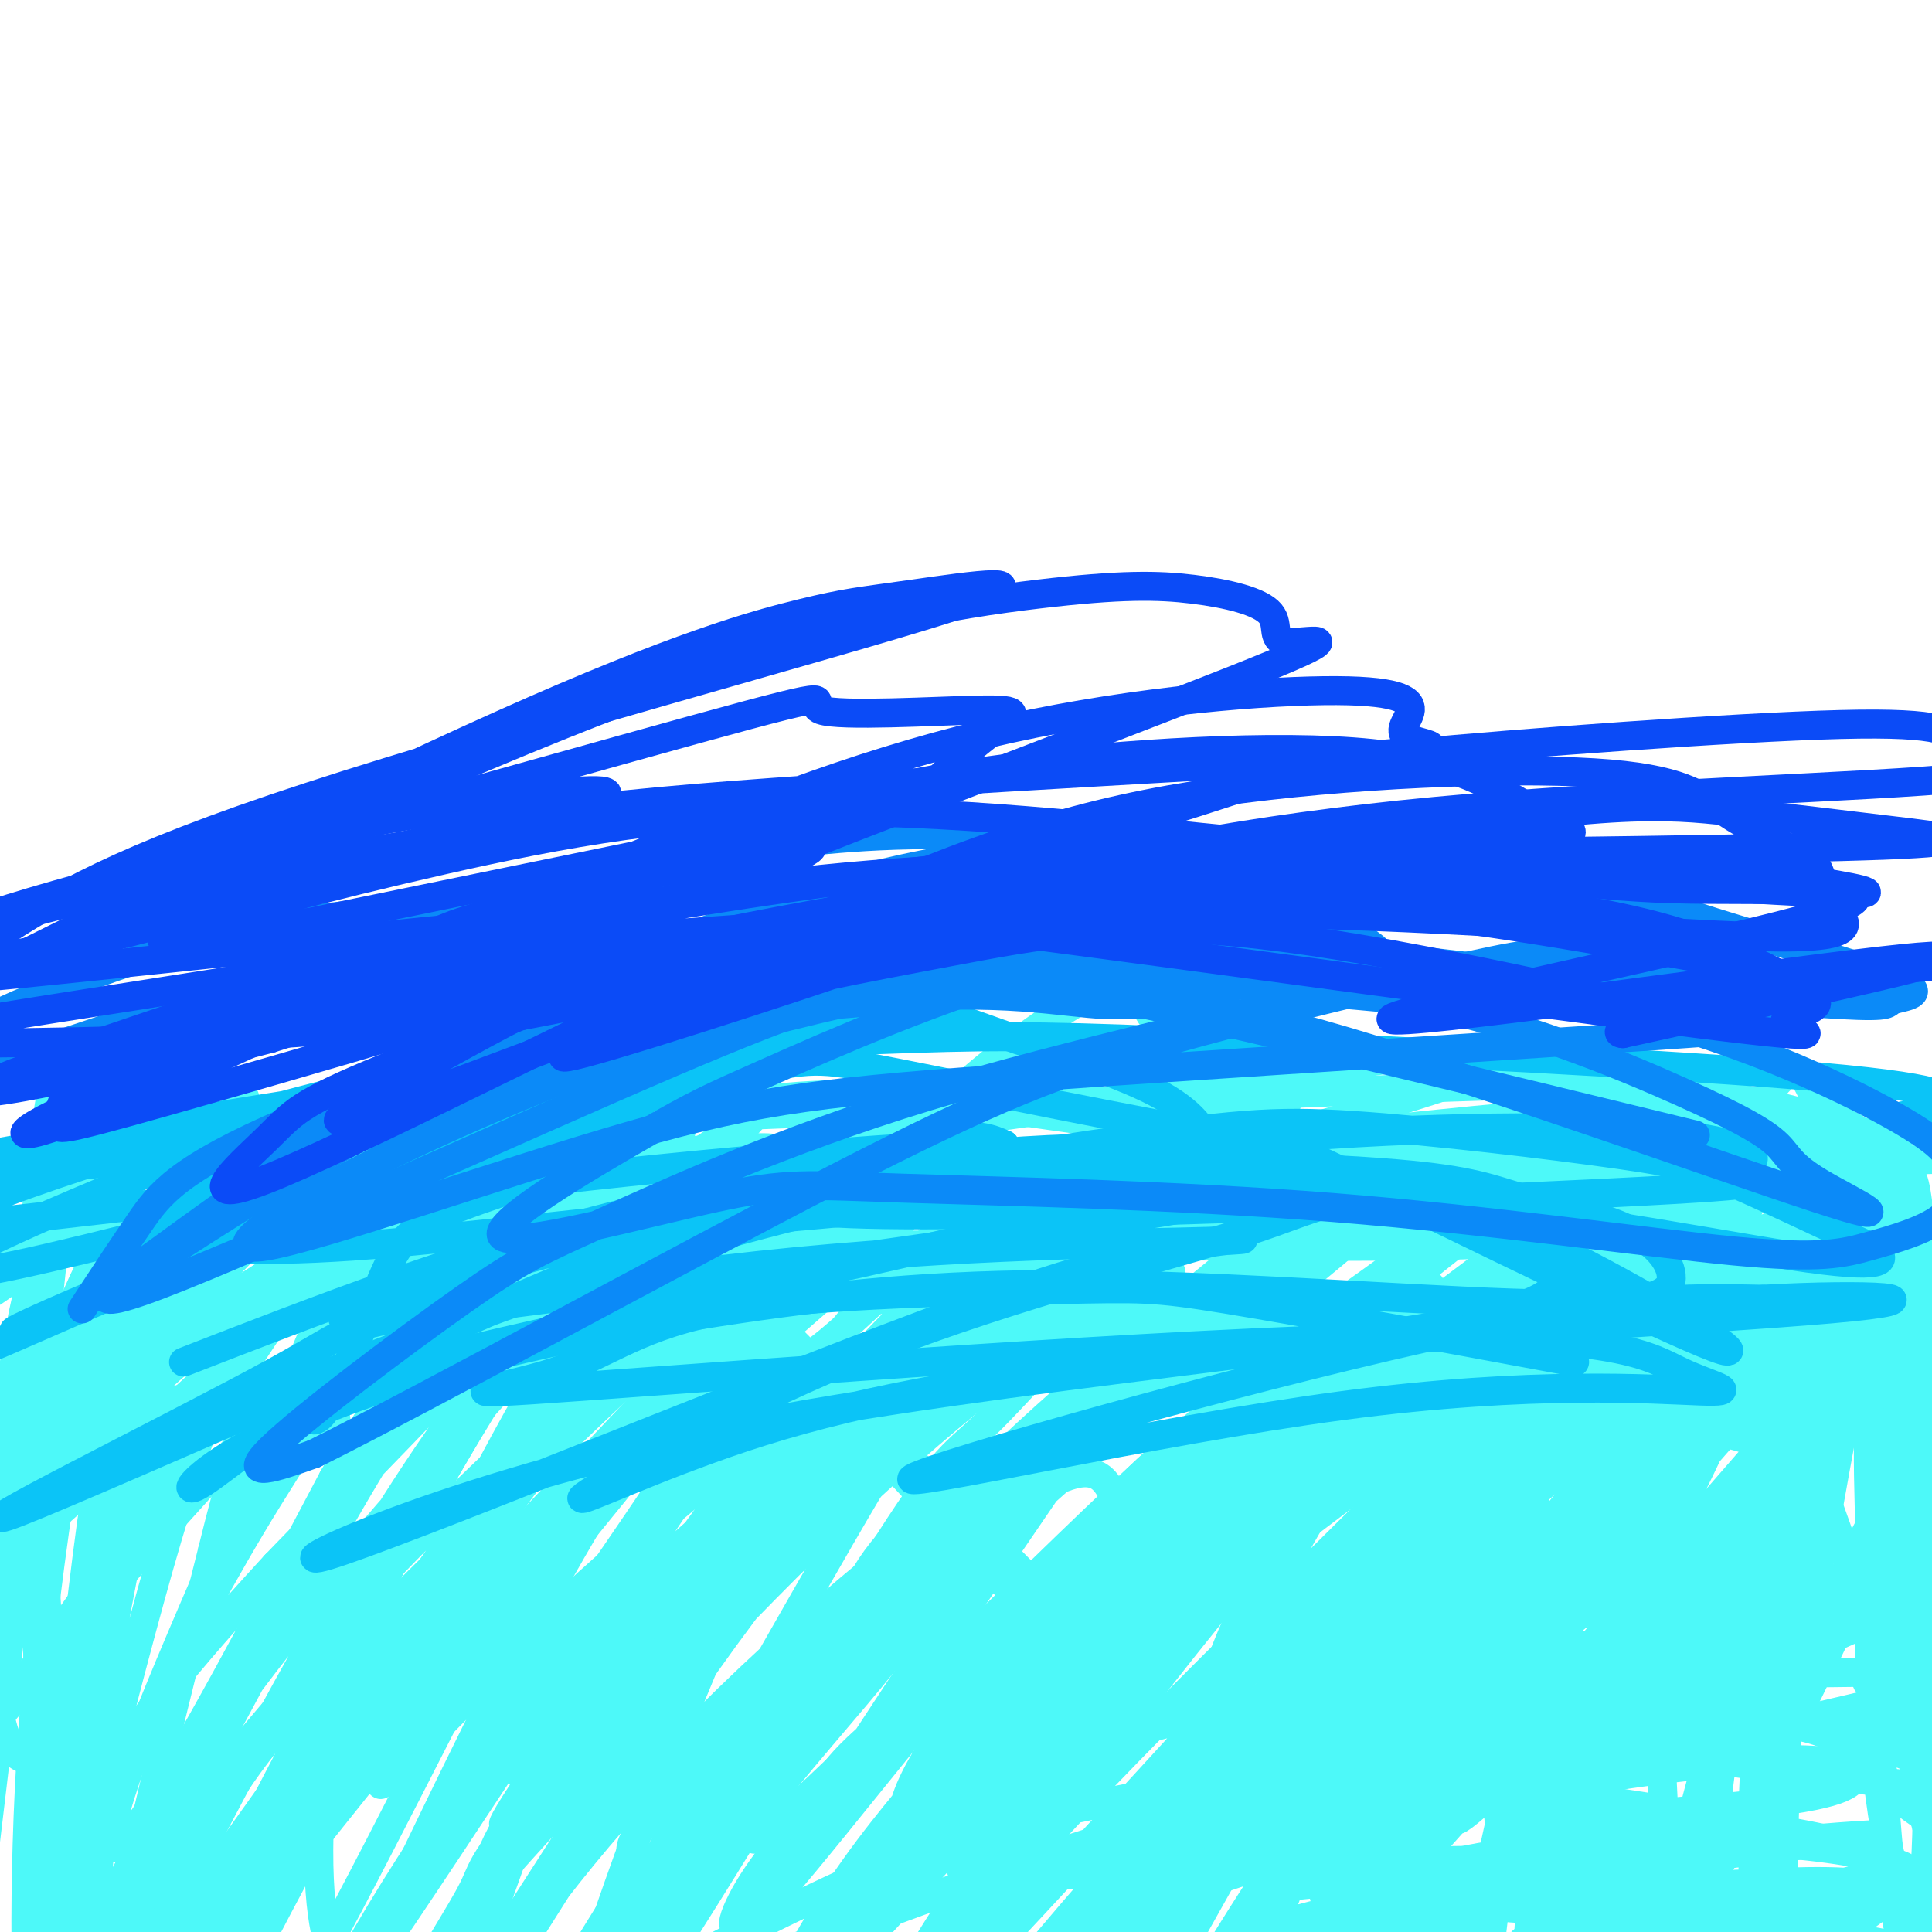 <svg viewBox='0 0 400 400' version='1.1' xmlns='http://www.w3.org/2000/svg' xmlns:xlink='http://www.w3.org/1999/xlink'><g fill='none' stroke='#4DF9F9' stroke-width='6' stroke-linecap='round' stroke-linejoin='round'><path d='M27,236c0.000,0.000 226.000,-9.000 226,-9'/><path d='M253,227c53.111,-2.200 72.889,-3.200 89,-2c16.111,1.200 28.556,4.600 41,8'/><path d='M383,233c5.112,2.225 -2.608,3.787 -6,5c-3.392,1.213 -2.456,2.078 -23,2c-20.544,-0.078 -62.570,-1.098 -95,-4c-32.430,-2.902 -55.266,-7.686 -73,-9c-17.734,-1.314 -30.367,0.843 -43,3'/><path d='M143,230c-27.667,1.622 -75.333,4.178 -100,7c-24.667,2.822 -26.333,5.911 -28,9'/><path d='M15,246c-6.300,2.598 -8.049,4.593 -3,0c5.049,-4.593 16.898,-15.775 15,-14c-1.898,1.775 -17.542,16.507 -19,19c-1.458,2.493 11.271,-7.254 24,-17'/><path d='M32,234c-5.259,6.568 -30.406,31.489 -33,31c-2.594,-0.489 17.367,-26.389 24,-36c6.633,-9.611 -0.060,-2.934 -6,8c-5.940,10.934 -11.126,26.124 -14,45c-2.874,18.876 -3.437,41.438 -4,64'/><path d='M-1,346c0.629,14.489 4.202,18.711 7,18c2.798,-0.711 4.822,-6.356 4,-25c-0.822,-18.644 -4.491,-50.289 -3,-80c1.491,-29.711 8.140,-57.489 7,-34c-1.140,23.489 -10.070,98.244 -19,173'/><path d='M-5,398c-1.507,11.717 4.224,-45.491 9,-79c4.776,-33.509 8.596,-43.319 12,-51c3.404,-7.681 6.391,-13.233 9,-16c2.609,-2.767 4.838,-2.750 3,17c-1.838,19.750 -7.744,59.234 -10,85c-2.256,25.766 -0.862,37.814 0,45c0.862,7.186 1.194,9.512 2,-5c0.806,-14.512 2.088,-45.860 5,-70c2.912,-24.140 7.456,-41.070 12,-58'/><path d='M37,266c-4.520,23.813 -21.819,112.345 -24,129c-2.181,16.655 10.755,-38.567 20,-71c9.245,-32.433 14.799,-42.075 19,-50c4.201,-7.925 7.049,-14.131 10,-19c2.951,-4.869 6.004,-8.399 8,-10c1.996,-1.601 2.935,-1.271 4,0c1.065,1.271 2.254,3.485 -7,26c-9.254,22.515 -28.953,65.331 -38,89c-9.047,23.669 -7.442,28.191 1,16c8.442,-12.191 23.721,-41.096 39,-70'/><path d='M69,306c10.996,-18.853 18.987,-30.987 28,-42c9.013,-11.013 19.050,-20.906 23,-23c3.950,-2.094 1.815,3.611 3,4c1.185,0.389 5.691,-4.538 -4,13c-9.691,17.538 -33.579,57.543 -44,76c-10.421,18.457 -7.375,15.368 -11,23c-3.625,7.632 -13.920,25.987 3,5c16.920,-20.987 61.056,-81.316 81,-107c19.944,-25.684 15.695,-16.722 16,-14c0.305,2.722 5.164,-0.796 7,0c1.836,0.796 0.650,5.906 1,8c0.350,2.094 2.235,1.172 -7,16c-9.235,14.828 -29.589,45.408 -46,69c-16.411,23.592 -28.880,40.198 -11,25c17.880,-15.198 66.109,-62.199 90,-84c23.891,-21.801 23.446,-18.400 23,-15'/><path d='M221,260c6.851,-3.617 12.479,-5.159 15,-4c2.521,1.159 1.936,5.019 4,6c2.064,0.981 6.776,-0.917 -7,17c-13.776,17.917 -46.040,55.648 -60,73c-13.960,17.352 -9.615,14.323 -12,19c-2.385,4.677 -11.499,17.060 3,4c14.499,-13.060 52.611,-51.562 77,-74c24.389,-22.438 35.053,-28.811 40,-29c4.947,-0.189 4.176,5.806 8,4c3.824,-1.806 12.243,-11.414 -2,12c-14.243,23.414 -51.146,79.849 -44,83c7.146,3.151 58.343,-46.982 82,-69c23.657,-22.018 19.774,-15.922 20,-13c0.226,2.922 4.561,2.671 8,2c3.439,-0.671 5.983,-1.763 0,11c-5.983,12.763 -20.491,39.382 -35,66'/><path d='M318,368c-10.907,20.560 -20.676,38.959 -13,32c7.676,-6.959 32.797,-39.276 47,-60c14.203,-20.724 17.487,-29.854 11,-8c-6.487,21.854 -22.747,74.691 -14,65c8.747,-9.691 42.499,-81.912 51,-102c8.501,-20.088 -8.250,11.956 -25,44'/><path d='M375,339c-0.079,-13.781 12.223,-70.234 13,-79c0.777,-8.766 -9.971,30.154 -15,65c-5.029,34.846 -4.338,65.619 -4,65c0.338,-0.619 0.322,-32.628 3,-64c2.678,-31.372 8.051,-62.106 10,-72c1.949,-9.894 0.475,1.053 -1,12'/><path d='M381,266c-3.039,15.111 -10.137,46.889 -14,70c-3.863,23.111 -4.492,37.554 -4,53c0.492,15.446 2.103,31.894 2,22c-0.103,-9.894 -1.920,-46.131 -2,-74c-0.080,-27.869 1.578,-47.369 5,-65c3.422,-17.631 8.608,-33.393 11,-39c2.392,-5.607 1.991,-1.061 3,0c1.009,1.061 3.427,-1.365 -1,17c-4.427,18.365 -15.700,57.520 -22,97c-6.300,39.480 -7.627,79.283 -10,74c-2.373,-5.283 -5.793,-55.653 -6,-90c-0.207,-34.347 2.798,-52.671 6,-65c3.202,-12.329 6.601,-18.665 10,-25'/><path d='M359,241c-4.105,14.098 -19.368,61.842 -29,103c-9.632,41.158 -13.634,75.730 -14,70c-0.366,-5.730 2.906,-51.760 6,-81c3.094,-29.240 6.012,-41.688 11,-59c4.988,-17.312 12.045,-39.489 6,-14c-6.045,25.489 -25.192,98.642 -33,139c-7.808,40.358 -4.277,47.919 0,22c4.277,-25.919 9.301,-85.319 12,-113c2.699,-27.681 3.073,-23.645 7,-30c3.927,-6.355 11.408,-23.101 12,-23c0.592,0.101 -5.704,17.051 -12,34'/><path d='M325,289c-12.157,32.385 -36.549,96.347 -46,116c-9.451,19.653 -3.963,-5.002 1,-29c4.963,-23.998 9.399,-47.339 13,-62c3.601,-14.661 6.366,-20.641 12,-30c5.634,-9.359 14.137,-22.097 22,-33c7.863,-10.903 15.088,-19.971 2,8c-13.088,27.971 -46.488,92.979 -62,127c-15.512,34.021 -13.137,37.053 -6,20c7.137,-17.053 19.037,-54.191 32,-81c12.963,-26.809 26.990,-43.289 34,-50c7.010,-6.711 7.003,-3.653 11,-6c3.997,-2.347 11.999,-10.099 0,9c-11.999,19.099 -44.000,65.050 -76,111'/><path d='M262,389c-15.945,24.469 -17.807,30.141 -6,11c11.807,-19.141 37.283,-63.095 52,-86c14.717,-22.905 18.674,-24.762 24,-29c5.326,-4.238 12.020,-10.859 21,-19c8.980,-8.141 20.245,-17.802 7,0c-13.245,17.802 -50.999,63.068 -74,95c-23.001,31.932 -31.247,50.529 -28,42c3.247,-8.529 17.987,-44.183 34,-72c16.013,-27.817 33.299,-47.796 42,-57c8.701,-9.204 8.816,-7.632 16,-14c7.184,-6.368 21.436,-20.676 3,3c-18.436,23.676 -69.560,85.336 -93,114c-23.440,28.664 -19.195,24.333 -21,30c-1.805,5.667 -9.658,21.334 -6,15c3.658,-6.334 18.829,-34.667 34,-63'/><path d='M267,359c15.059,-24.238 35.708,-53.332 46,-67c10.292,-13.668 10.229,-11.908 20,-21c9.771,-9.092 29.378,-29.036 7,1c-22.378,30.036 -86.739,110.052 -102,125c-15.261,14.948 18.580,-35.171 35,-60c16.420,-24.829 15.419,-24.367 27,-36c11.581,-11.633 35.743,-35.359 45,-42c9.257,-6.641 3.610,3.804 -13,23c-16.610,19.196 -44.184,47.144 -60,65c-15.816,17.856 -19.876,25.620 -26,36c-6.124,10.380 -14.314,23.375 -18,32c-3.686,8.625 -2.868,12.880 -3,17c-0.132,4.120 -1.213,8.104 7,-6c8.213,-14.104 25.722,-46.297 38,-67c12.278,-20.703 19.326,-29.915 28,-41c8.674,-11.085 18.974,-24.043 30,-35c11.026,-10.957 22.776,-19.911 31,-25c8.224,-5.089 12.921,-6.311 14,-5c1.079,1.311 -1.461,5.156 -4,9'/><path d='M369,262c-22.258,21.133 -75.904,69.467 -102,93c-26.096,23.533 -24.642,22.265 -31,34c-6.358,11.735 -20.530,36.472 -14,22c6.530,-14.472 33.761,-68.152 48,-95c14.239,-26.848 15.487,-26.864 20,-32c4.513,-5.136 12.290,-15.394 17,-19c4.710,-3.606 6.351,-0.561 8,1c1.649,1.561 3.305,1.637 -5,16c-8.305,14.363 -26.569,43.012 -43,72c-16.431,28.988 -31.027,58.315 -37,74c-5.973,15.685 -3.324,17.726 4,1c7.324,-16.726 19.322,-52.221 29,-75c9.678,-22.779 17.037,-32.841 25,-45c7.963,-12.159 16.530,-26.413 25,-38c8.470,-11.587 16.844,-20.505 21,-23c4.156,-2.495 4.093,1.434 7,1c2.907,-0.434 8.783,-5.232 -7,15c-15.783,20.232 -53.224,65.495 -76,97c-22.776,31.505 -30.888,49.253 -39,67'/><path d='M219,428c-4.643,4.739 3.249,-16.914 16,-44c12.751,-27.086 30.362,-59.606 42,-79c11.638,-19.394 17.302,-25.662 26,-34c8.698,-8.338 20.429,-18.746 26,-21c5.571,-2.254 4.982,3.646 11,2c6.018,-1.646 18.643,-10.840 -5,17c-23.643,27.840 -83.555,92.712 -113,127c-29.445,34.288 -28.423,37.990 -10,17c18.423,-20.990 54.248,-66.674 74,-90c19.752,-23.326 23.433,-24.295 29,-28c5.567,-3.705 13.022,-10.146 28,-20c14.978,-9.854 37.480,-23.121 10,1c-27.480,24.121 -104.943,85.630 -140,117c-35.057,31.370 -27.708,32.600 -18,20c9.708,-12.600 21.774,-39.028 32,-57c10.226,-17.972 18.613,-27.486 27,-37'/><path d='M254,319c9.547,-11.823 19.914,-22.879 31,-33c11.086,-10.121 22.890,-19.307 30,-24c7.110,-4.693 9.526,-4.893 16,-7c6.474,-2.107 17.007,-6.123 0,9c-17.007,15.123 -61.553,49.383 -91,74c-29.447,24.617 -43.795,39.589 -56,54c-12.205,14.411 -22.269,28.261 -6,11c16.269,-17.261 58.870,-65.634 80,-88c21.130,-22.366 20.790,-18.725 23,-18c2.210,0.725 6.972,-1.466 14,-5c7.028,-3.534 16.323,-8.412 2,7c-14.323,15.412 -52.263,51.113 -79,80c-26.737,28.887 -42.270,50.959 -52,67c-9.730,16.041 -13.658,26.049 1,3c14.658,-23.049 47.902,-79.157 71,-113c23.098,-33.843 36.049,-45.422 49,-57'/><path d='M287,279c10.899,-11.054 13.645,-10.188 15,-9c1.355,1.188 1.319,2.698 4,2c2.681,-0.698 8.078,-3.605 -6,11c-14.078,14.605 -47.630,46.720 -70,71c-22.370,24.280 -33.558,40.724 -40,52c-6.442,11.276 -8.139,17.384 7,-2c15.139,-19.384 47.115,-64.259 75,-95c27.885,-30.741 51.678,-47.347 63,-54c11.322,-6.653 10.173,-3.353 15,-5c4.827,-1.647 15.631,-8.240 -2,6c-17.631,14.240 -63.698,49.312 -86,66c-22.302,16.688 -20.840,14.991 -31,28c-10.160,13.009 -31.941,40.724 -32,37c-0.059,-3.724 21.603,-38.887 35,-59c13.397,-20.113 18.529,-25.175 25,-33c6.471,-7.825 14.281,-18.415 28,-31c13.719,-12.585 33.348,-27.167 41,-32c7.652,-4.833 3.326,0.084 -1,5'/><path d='M327,237c-17.020,13.989 -59.071,46.463 -80,64c-20.929,17.537 -20.736,20.139 -26,27c-5.264,6.861 -15.984,17.982 -23,27c-7.016,9.018 -10.329,15.933 -11,20c-0.671,4.067 1.298,5.284 9,-4c7.702,-9.284 21.137,-29.070 39,-50c17.863,-20.930 40.154,-43.003 54,-56c13.846,-12.997 19.247,-16.918 25,-20c5.753,-3.082 11.860,-5.323 14,-5c2.140,0.323 0.315,3.212 2,3c1.685,-0.212 6.882,-3.525 -14,14c-20.882,17.525 -67.843,55.886 -92,77c-24.157,21.114 -25.512,24.979 -30,31c-4.488,6.021 -12.110,14.198 -20,26c-7.890,11.802 -16.047,27.229 -1,8c15.047,-19.229 53.297,-73.114 73,-99c19.703,-25.886 20.859,-23.774 28,-28c7.141,-4.226 20.269,-14.792 29,-20c8.731,-5.208 13.066,-5.060 15,-4c1.934,1.060 1.467,3.030 1,5'/><path d='M319,253c-21.791,16.918 -76.769,56.715 -110,84c-33.231,27.285 -44.714,42.060 -51,52c-6.286,9.940 -7.375,15.045 4,2c11.375,-13.045 35.214,-44.241 55,-66c19.786,-21.759 35.520,-34.081 46,-42c10.480,-7.919 15.705,-11.436 21,-14c5.295,-2.564 10.661,-4.175 12,-3c1.339,1.175 -1.348,5.138 1,5c2.348,-0.138 9.733,-4.376 -10,10c-19.733,14.376 -66.583,47.367 -90,65c-23.417,17.633 -23.400,19.909 -27,25c-3.600,5.091 -10.816,12.997 -15,20c-4.184,7.003 -5.336,13.101 4,0c9.336,-13.101 29.159,-45.403 47,-70c17.841,-24.597 33.700,-41.490 44,-52c10.300,-10.510 15.042,-14.637 22,-20c6.958,-5.363 16.131,-11.961 20,-14c3.869,-2.039 2.435,0.480 1,3'/><path d='M293,238c5.121,-2.685 17.424,-10.897 2,3c-15.424,13.897 -58.576,49.903 -81,70c-22.424,20.097 -24.120,24.286 -31,33c-6.880,8.714 -18.944,21.954 -28,34c-9.056,12.046 -15.103,22.899 -17,29c-1.897,6.101 0.357,7.452 -2,14c-2.357,6.548 -9.324,18.295 7,-5c16.324,-23.295 55.940,-81.633 74,-108c18.060,-26.367 14.565,-20.764 26,-29c11.435,-8.236 37.799,-30.310 48,-37c10.201,-6.690 4.239,2.005 -19,21c-23.239,18.995 -63.755,48.292 -91,73c-27.245,24.708 -41.220,44.829 -47,55c-5.780,10.171 -3.364,10.392 -5,16c-1.636,5.608 -7.325,16.602 3,3c10.325,-13.602 36.662,-51.801 63,-90'/><path d='M195,320c19.552,-24.222 36.934,-39.778 49,-50c12.066,-10.222 18.818,-15.111 23,-17c4.182,-1.889 5.796,-0.777 16,-7c10.204,-6.223 28.998,-19.782 3,2c-25.998,21.782 -96.788,78.904 -129,107c-32.212,28.096 -25.844,27.166 -26,31c-0.156,3.834 -6.835,12.432 -12,22c-5.165,9.568 -8.816,20.105 4,-1c12.816,-21.105 42.097,-73.851 57,-99c14.903,-25.149 15.426,-22.702 27,-34c11.574,-11.298 34.198,-36.343 48,-48c13.802,-11.657 18.782,-9.927 3,4c-15.782,13.927 -52.326,40.052 -80,65c-27.674,24.948 -46.480,48.718 -58,63c-11.520,14.282 -15.755,19.076 -19,28c-3.245,8.924 -5.498,21.978 -4,21c1.498,-0.978 6.749,-15.989 12,-31'/><path d='M109,376c7.557,-18.255 20.451,-48.392 30,-68c9.549,-19.608 15.753,-28.688 23,-39c7.247,-10.312 15.537,-21.855 25,-32c9.463,-10.145 20.099,-18.893 29,-25c8.901,-6.107 16.065,-9.574 19,-8c2.935,1.574 1.639,8.190 6,7c4.361,-1.190 14.377,-10.187 -9,17c-23.377,27.187 -80.147,90.556 -106,121c-25.853,30.444 -20.790,27.963 -21,32c-0.210,4.037 -5.694,14.593 -8,22c-2.306,7.407 -1.433,11.664 5,3c6.433,-8.664 18.426,-30.248 33,-52c14.574,-21.752 31.729,-43.671 51,-64c19.271,-20.329 40.657,-39.068 53,-48c12.343,-8.932 15.642,-8.056 16,-6c0.358,2.056 -2.224,5.293 1,4c3.224,-1.293 12.252,-7.117 -10,10c-22.252,17.117 -75.786,57.176 -102,79c-26.214,21.824 -25.107,25.412 -24,29'/><path d='M120,358c11.002,-11.431 50.506,-54.509 77,-80c26.494,-25.491 39.979,-33.394 53,-41c13.021,-7.606 25.579,-14.915 7,0c-18.579,14.915 -68.294,52.055 -103,83c-34.706,30.945 -54.403,55.694 -43,45c11.403,-10.694 53.908,-56.833 82,-82c28.092,-25.167 41.773,-29.364 50,-31c8.227,-1.636 11.002,-0.713 12,2c0.998,2.713 0.221,7.216 -1,11c-1.221,3.784 -2.884,6.849 -13,17c-10.116,10.151 -28.685,27.387 -50,50c-21.315,22.613 -45.376,50.604 -58,68c-12.624,17.396 -13.812,24.198 -15,31'/><path d='M118,431c10.090,-16.686 42.815,-73.901 60,-102c17.185,-28.099 18.830,-27.080 26,-34c7.170,-6.920 19.864,-21.777 31,-32c11.136,-10.223 20.713,-15.811 29,-20c8.287,-4.189 15.283,-6.977 19,-7c3.717,-0.023 4.156,2.721 4,5c-0.156,2.279 -0.905,4.094 -13,13c-12.095,8.906 -35.534,24.902 -61,48c-25.466,23.098 -52.957,53.299 -67,70c-14.043,16.701 -14.639,19.902 -19,30c-4.361,10.098 -12.489,27.094 -1,13c11.489,-14.094 42.594,-59.276 66,-89c23.406,-29.724 39.111,-43.990 48,-52c8.889,-8.010 10.960,-9.766 19,-15c8.040,-5.234 22.049,-13.948 2,4c-20.049,17.948 -74.157,62.556 -100,86c-25.843,23.444 -23.422,25.722 -21,28'/><path d='M140,377c5.392,-6.390 29.370,-36.364 52,-60c22.630,-23.636 43.910,-40.935 57,-50c13.090,-9.065 17.991,-9.895 2,3c-15.991,12.895 -52.872,39.517 -81,64c-28.128,24.483 -47.502,46.827 -60,64c-12.498,17.173 -18.120,29.175 -10,17c8.120,-12.175 29.983,-48.526 50,-76c20.017,-27.474 38.189,-46.069 50,-58c11.811,-11.931 17.260,-17.198 22,-20c4.740,-2.802 8.772,-3.139 12,-3c3.228,0.139 5.653,0.755 -3,8c-8.653,7.245 -28.382,21.121 -51,42c-22.618,20.879 -48.124,48.761 -63,65c-14.876,16.239 -19.120,20.833 -22,28c-2.880,7.167 -4.394,16.905 -3,18c1.394,1.095 5.697,-6.452 10,-14'/><path d='M102,405c13.415,-20.712 41.953,-65.492 57,-88c15.047,-22.508 16.604,-22.745 20,-26c3.396,-3.255 8.632,-9.529 18,-18c9.368,-8.471 22.869,-19.141 7,-1c-15.869,18.141 -61.110,65.092 -83,89c-21.890,23.908 -20.431,24.774 -23,30c-2.569,5.226 -9.167,14.814 -14,25c-4.833,10.186 -7.903,20.970 1,6c8.903,-14.970 29.778,-55.695 43,-79c13.222,-23.305 18.790,-29.189 26,-39c7.210,-9.811 16.062,-23.550 24,-33c7.938,-9.450 14.961,-14.612 24,-22c9.039,-7.388 20.093,-17.001 7,-1c-13.093,16.001 -50.333,57.616 -74,87c-23.667,29.384 -33.762,46.538 -30,42c3.762,-4.538 21.381,-30.769 39,-57'/><path d='M144,320c16.614,-20.798 38.650,-44.292 53,-58c14.350,-13.708 21.015,-17.631 27,-21c5.985,-3.369 11.290,-6.184 19,-10c7.710,-3.816 17.826,-8.634 3,4c-14.826,12.634 -54.594,42.718 -84,67c-29.406,24.282 -48.449,42.761 -67,69c-18.551,26.239 -36.609,60.240 -25,45c11.609,-15.240 52.885,-79.719 73,-109c20.115,-29.281 19.067,-23.364 24,-26c4.933,-2.636 15.845,-13.825 22,-19c6.155,-5.175 7.553,-4.337 13,-6c5.447,-1.663 14.945,-5.827 2,5c-12.945,10.827 -48.331,36.646 -77,62c-28.669,25.354 -50.620,50.244 -48,46c2.620,-4.244 29.810,-37.622 57,-71'/><path d='M136,298c17.373,-20.040 32.306,-34.641 42,-42c9.694,-7.359 14.150,-7.476 3,3c-11.150,10.476 -37.907,31.547 -68,64c-30.093,32.453 -63.523,76.290 -61,69c2.523,-7.290 40.997,-65.706 60,-93c19.003,-27.294 18.533,-23.464 24,-28c5.467,-4.536 16.870,-17.436 25,-24c8.130,-6.564 12.986,-6.791 23,-13c10.014,-6.209 25.187,-18.401 6,3c-19.187,21.401 -72.735,76.396 -98,104c-25.265,27.604 -22.248,27.816 -25,35c-2.752,7.184 -11.273,21.339 -15,30c-3.727,8.661 -2.659,11.827 -1,13c1.659,1.173 3.908,0.354 6,-1c2.092,-1.354 4.026,-3.244 10,-14c5.974,-10.756 15.987,-30.378 26,-50'/><path d='M93,354c8.581,-16.516 17.035,-32.807 29,-49c11.965,-16.193 27.442,-32.287 14,-14c-13.442,18.287 -55.804,70.954 -75,95c-19.196,24.046 -15.225,19.470 -3,-2c12.225,-21.470 32.705,-59.834 43,-79c10.295,-19.166 10.404,-19.133 18,-27c7.596,-7.867 22.680,-23.633 29,-29c6.320,-5.367 3.876,-0.336 2,4c-1.876,4.336 -3.185,7.977 -10,16c-6.815,8.023 -19.136,20.429 -42,52c-22.864,31.571 -56.271,82.308 -52,76c4.271,-6.308 46.220,-69.659 70,-102c23.780,-32.341 29.390,-33.670 35,-35'/><path d='M151,260c5.967,-5.131 3.383,-0.458 6,-1c2.617,-0.542 10.434,-6.298 -4,10c-14.434,16.298 -51.119,54.652 -70,74c-18.881,19.348 -19.958,19.691 -28,34c-8.042,14.309 -23.050,42.583 -18,32c5.050,-10.583 30.157,-60.024 48,-92c17.843,-31.976 28.421,-46.488 39,-61'/><path d='M224,345c-47.250,-50.167 -94.500,-100.333 -94,-101c0.500,-0.667 48.750,48.167 97,97'/><path d='M129,261c0.000,0.000 1.000,-17.000 1,-17'/><path d='M158,259c-34.055,32.265 -68.110,64.529 -87,84c-18.890,19.471 -22.617,26.147 -31,41c-8.383,14.853 -21.424,37.882 -9,22c12.424,-15.882 50.314,-70.675 71,-99c20.686,-28.325 24.169,-30.183 37,-41c12.831,-10.817 35.012,-30.594 25,-21c-10.012,9.594 -52.216,48.557 -73,69c-20.784,20.443 -20.146,22.364 -25,29c-4.854,6.636 -15.198,17.985 -23,28c-7.802,10.015 -13.062,18.696 -17,27c-3.938,8.304 -6.554,16.230 -6,18c0.554,1.770 4.277,-2.615 8,-7'/><path d='M28,409c10.759,-20.017 33.655,-66.561 56,-101c22.345,-34.439 44.137,-56.775 53,-65c8.863,-8.225 4.797,-2.341 10,-6c5.203,-3.659 19.676,-16.862 2,2c-17.676,18.862 -67.501,69.789 -97,109c-29.499,39.211 -38.672,66.705 -30,54c8.672,-12.705 35.188,-65.609 54,-97c18.812,-31.391 29.919,-41.270 37,-48c7.081,-6.730 10.137,-10.312 17,-16c6.863,-5.688 17.532,-13.482 6,0c-11.532,13.482 -45.266,48.241 -79,83'/><path d='M57,324c-19.708,21.468 -29.477,33.637 -36,46c-6.523,12.363 -9.799,24.920 -5,16c4.799,-8.920 17.673,-39.317 36,-70c18.327,-30.683 42.107,-61.653 33,-54c-9.107,7.653 -51.101,53.928 -72,78c-20.899,24.072 -20.704,25.943 0,-3c20.704,-28.943 61.915,-88.698 66,-101c4.085,-12.302 -28.958,22.849 -62,58'/><path d='M17,294c-18.474,18.097 -33.660,34.338 -21,24c12.660,-10.338 53.166,-47.257 74,-65c20.834,-17.743 21.996,-16.312 26,-16c4.004,0.312 10.850,-0.496 16,-1c5.150,-0.504 8.604,-0.705 -2,5c-10.604,5.705 -35.264,17.315 -58,25c-22.736,7.685 -43.547,11.445 -54,12c-10.453,0.555 -10.550,-2.094 -10,-4c0.550,-1.906 1.745,-3.067 6,-6c4.255,-2.933 11.569,-7.636 31,-13c19.431,-5.364 50.980,-11.390 68,-14c17.020,-2.610 19.510,-1.805 22,-1'/><path d='M115,240c19.967,-1.298 58.885,-4.043 40,-1c-18.885,3.043 -95.574,11.873 -128,16c-32.426,4.127 -20.590,3.550 -22,7c-1.410,3.450 -16.068,10.925 -19,14c-2.932,3.075 5.861,1.749 3,3c-2.861,1.251 -17.375,5.077 11,-1c28.375,-6.077 99.639,-22.059 141,-30c41.361,-7.941 52.817,-7.840 44,-5c-8.817,2.840 -37.909,8.420 -67,14'/><path d='M118,257c-26.557,5.563 -59.451,12.469 -76,18c-16.549,5.531 -16.754,9.686 -19,13c-2.246,3.314 -6.532,5.786 18,1c24.532,-4.786 77.883,-16.829 110,-23c32.117,-6.171 43.001,-6.470 57,-8c13.999,-1.530 31.112,-4.291 49,-5c17.888,-0.709 36.550,0.633 48,2c11.450,1.367 15.688,2.758 -17,3c-32.688,0.242 -102.301,-0.666 -141,0c-38.699,0.666 -46.486,2.904 -57,6c-10.514,3.096 -23.757,7.048 -37,11'/><path d='M53,275c23.489,-5.220 100.713,-23.771 143,-32c42.287,-8.229 49.638,-6.135 78,-6c28.362,0.135 77.735,-1.687 63,2c-14.735,3.687 -93.578,12.885 -133,18c-39.422,5.115 -39.421,6.146 -56,12c-16.579,5.854 -49.737,16.530 -58,19c-8.263,2.470 8.368,-3.265 25,-9'/><path d='M115,279c8.797,-3.275 18.288,-6.963 41,-11c22.712,-4.037 58.645,-8.422 80,-11c21.355,-2.578 28.132,-3.348 63,-2c34.868,1.348 97.828,4.813 102,7c4.172,2.187 -50.445,3.096 -84,6c-33.555,2.904 -46.049,7.803 -63,14c-16.951,6.197 -38.361,13.692 -53,23c-14.639,9.308 -22.508,20.431 -24,26c-1.492,5.569 3.394,5.586 4,7c0.606,1.414 -3.068,4.227 13,2c16.068,-2.227 51.876,-9.493 78,-13c26.124,-3.507 42.562,-3.253 59,-3'/><path d='M331,324c18.475,0.615 35.164,3.652 44,6c8.836,2.348 9.819,4.008 12,6c2.181,1.992 5.559,4.317 4,7c-1.559,2.683 -8.056,5.725 -2,6c6.056,0.275 24.664,-2.218 -11,6c-35.664,8.218 -125.601,27.146 -134,29c-8.399,1.854 64.741,-13.367 103,-18c38.259,-4.633 41.639,1.323 45,5c3.361,3.677 6.705,5.074 9,7c2.295,1.926 3.543,4.382 0,8c-3.543,3.618 -11.877,8.397 -15,11c-3.123,2.603 -1.035,3.029 -17,2c-15.965,-1.029 -49.982,-3.515 -84,-6'/><path d='M285,393c-15.303,-0.802 -11.562,0.194 -6,-1c5.562,-1.194 12.943,-4.578 25,-7c12.057,-2.422 28.789,-3.881 44,-4c15.211,-0.119 28.902,1.102 38,3c9.098,1.898 13.603,4.473 9,7c-4.603,2.527 -18.315,5.008 -28,4c-9.685,-1.008 -15.342,-5.504 -21,-10'/><path d='M315,286c-15.926,-3.722 -31.851,-7.443 -57,-11c-25.149,-3.557 -59.521,-6.949 -71,-7c-11.479,-0.051 -0.064,3.241 27,7c27.064,3.759 69.777,7.987 101,13c31.223,5.013 50.957,10.810 59,14c8.043,3.190 4.394,3.772 3,5c-1.394,1.228 -0.533,3.102 -6,6c-5.467,2.898 -17.260,6.821 -36,12c-18.740,5.179 -44.425,11.616 -57,13c-12.575,1.384 -12.038,-2.284 -11,-5c1.038,-2.716 2.577,-4.481 6,-6c3.423,-1.519 8.729,-2.794 16,-4c7.271,-1.206 16.506,-2.345 26,-2c9.494,0.345 19.247,2.172 29,4'/><path d='M344,325c15.996,2.441 41.487,6.544 52,10c10.513,3.456 6.047,6.267 12,8c5.953,1.733 22.325,2.390 -8,3c-30.325,0.610 -107.346,1.173 -130,0c-22.654,-1.173 9.060,-4.082 37,-5c27.940,-0.918 52.108,0.156 61,2c8.892,1.844 2.509,4.458 -17,8c-19.509,3.542 -52.146,8.012 -56,9c-3.854,0.988 21.073,-1.506 46,-4'/><path d='M341,356c14.262,-0.558 26.916,0.046 34,2c7.084,1.954 8.596,5.258 9,8c0.404,2.742 -0.300,4.921 -16,7c-15.700,2.079 -46.395,4.058 -55,4c-8.605,-0.058 4.880,-2.154 19,-2c14.120,0.154 28.876,2.556 37,4c8.124,1.444 9.617,1.929 14,3c4.383,1.071 11.658,2.729 4,6c-7.658,3.271 -30.249,8.155 -45,10c-14.751,1.845 -21.664,0.651 -22,-1c-0.336,-1.651 5.904,-3.757 14,-5c8.096,-1.243 18.048,-1.621 28,-2'/><path d='M362,390c10.829,-0.553 23.903,-0.937 26,1c2.097,1.937 -6.781,6.195 -24,9c-17.219,2.805 -42.777,4.158 -48,3c-5.223,-1.158 9.890,-4.827 16,-7c6.110,-2.173 3.216,-2.850 15,-1c11.784,1.850 38.246,6.228 51,9c12.754,2.772 11.800,3.939 10,5c-1.800,1.061 -4.446,2.016 -8,2c-3.554,-0.016 -8.015,-1.005 -18,-4c-9.985,-2.995 -25.492,-7.998 -41,-13'/><path d='M341,394c-13.188,-3.574 -25.658,-6.010 -39,-4c-13.342,2.010 -27.556,8.467 -35,10c-7.444,1.533 -8.120,-1.856 23,-7c31.120,-5.144 94.034,-12.041 98,-13c3.966,-0.959 -51.017,4.021 -106,9'/><path d='M282,389c-20.454,1.975 -18.588,2.412 -16,0c2.588,-2.412 5.899,-7.672 22,-17c16.101,-9.328 44.990,-22.724 60,-32c15.010,-9.276 16.139,-14.431 19,-17c2.861,-2.569 7.455,-2.550 5,-17c-2.455,-14.450 -11.957,-43.368 -7,-31c4.957,12.368 24.373,66.022 32,91c7.627,24.978 3.465,21.279 1,21c-2.465,-0.279 -3.232,2.860 -4,6'/><path d='M394,393c-2.450,-5.529 -6.574,-22.352 -7,-56c-0.426,-33.648 2.844,-84.122 4,-86c1.156,-1.878 0.196,44.841 2,79c1.804,34.159 6.373,55.760 8,50c1.627,-5.760 0.314,-38.880 -1,-72'/><path d='M400,308c-0.681,-27.194 -1.884,-59.178 -4,-64c-2.116,-4.822 -5.144,17.520 -7,31c-1.856,13.480 -2.539,18.098 -2,37c0.539,18.902 2.299,52.087 4,71c1.701,18.913 3.343,23.553 5,20c1.657,-3.553 3.331,-15.301 3,-38c-0.331,-22.699 -2.665,-56.350 -5,-90'/><path d='M394,275c-1.454,-21.381 -2.588,-29.834 -2,-32c0.588,-2.166 2.900,1.956 1,3c-1.900,1.044 -8.012,-0.988 -12,-7c-3.988,-6.012 -5.854,-16.003 -9,-17c-3.146,-0.997 -7.573,7.002 -12,15'/><path d='M360,237c-4.257,4.546 -8.901,8.412 -23,12c-14.099,3.588 -37.655,6.897 -45,6c-7.345,-0.897 1.519,-5.999 28,-10c26.481,-4.001 70.579,-6.901 73,-9c2.421,-2.099 -36.836,-3.398 -66,-2c-29.164,1.398 -48.237,5.492 -59,8c-10.763,2.508 -13.218,3.431 5,3c18.218,-0.431 57.109,-2.215 96,-4'/><path d='M369,241c31.656,-1.093 62.796,-1.826 33,-1c-29.796,0.826 -120.527,3.210 -147,2c-26.473,-1.210 11.313,-6.015 40,-9c28.688,-2.985 48.277,-4.151 59,-4c10.723,0.151 12.579,1.617 12,5c-0.579,3.383 -3.594,8.681 -35,14c-31.406,5.319 -91.203,10.660 -151,16'/><path d='M180,264c10.141,-7.747 110.993,-35.115 133,-44c22.007,-8.885 -34.830,0.714 -70,6c-35.170,5.286 -48.674,6.260 -68,11c-19.326,4.740 -44.474,13.245 -56,18c-11.526,4.755 -9.430,5.759 -14,9c-4.570,3.241 -15.807,8.719 4,4c19.807,-4.719 70.659,-19.634 102,-27c31.341,-7.366 43.170,-7.183 55,-7'/><path d='M266,234c-27.574,3.462 -124.008,15.618 -164,21c-39.992,5.382 -23.541,3.990 17,-1c40.541,-4.990 105.171,-13.578 106,-15c0.829,-1.422 -62.145,4.321 -91,7c-28.855,2.679 -23.591,2.295 -37,7c-13.409,4.705 -45.491,14.498 -61,20c-15.509,5.502 -14.445,6.712 -17,10c-2.555,3.288 -8.730,8.654 1,3c9.730,-5.654 35.365,-22.327 61,-39'/><path d='M81,247c15.213,-9.627 22.747,-14.195 28,-16c5.253,-1.805 8.226,-0.847 3,2c-5.226,2.847 -18.651,7.581 -48,33c-29.349,25.419 -74.620,71.521 -74,61c0.620,-10.521 47.133,-77.664 58,-95c10.867,-17.336 -13.912,15.137 -32,41c-18.088,25.863 -29.485,45.117 -34,55c-4.515,9.883 -2.147,10.395 4,1c6.147,-9.395 16.074,-28.698 26,-48'/><path d='M12,281c8.307,-16.392 16.075,-33.370 15,-31c-1.075,2.370 -10.994,24.090 -18,44c-7.006,19.910 -11.101,38.011 -14,52c-2.899,13.989 -4.603,23.867 1,4c5.603,-19.867 18.512,-69.480 21,-75c2.488,-5.520 -5.446,33.052 -9,69c-3.554,35.948 -2.730,69.271 -2,74c0.730,4.729 1.365,-19.135 2,-43'/><path d='M8,375c0.076,-21.721 -0.734,-54.523 0,-78c0.734,-23.477 3.012,-37.627 2,-2c-1.012,35.627 -5.315,121.033 -3,116c2.315,-5.033 11.250,-100.504 14,-107c2.750,-6.496 -0.683,75.982 -2,110c-1.317,34.018 -0.519,19.577 4,-4c4.519,-23.577 12.760,-56.288 21,-89'/><path d='M44,321c4.383,-17.744 4.840,-17.606 7,-21c2.160,-3.394 6.024,-10.322 9,-14c2.976,-3.678 5.064,-4.107 7,-1c1.936,3.107 3.721,9.748 3,29c-0.721,19.252 -3.948,51.114 -4,69c-0.052,17.886 3.073,21.797 4,26c0.927,4.203 -0.342,8.697 6,-4c6.342,-12.697 20.296,-42.587 32,-65c11.704,-22.413 21.159,-37.349 28,-46c6.841,-8.651 11.070,-11.017 15,-13c3.930,-1.983 7.562,-3.582 10,-2c2.438,1.582 3.681,6.344 4,11c0.319,4.656 -0.286,9.207 -5,21c-4.714,11.793 -13.538,30.829 -24,58c-10.462,27.171 -22.560,62.477 -17,61c5.560,-1.477 28.780,-39.739 52,-78'/><path d='M171,352c14.950,-19.640 26.325,-29.740 34,-36c7.675,-6.260 11.649,-8.680 15,-10c3.351,-1.320 6.078,-1.540 8,0c1.922,1.540 3.039,4.838 4,6c0.961,1.162 1.767,0.186 -3,10c-4.767,9.814 -15.105,30.416 -19,39c-3.895,8.584 -1.346,5.149 16,0c17.346,-5.149 49.489,-12.012 65,-15c15.511,-2.988 14.392,-2.100 27,0c12.608,2.100 38.945,5.413 52,8c13.055,2.587 12.830,4.447 21,8c8.170,3.553 24.736,8.800 10,8c-14.736,-0.800 -60.775,-7.647 -79,-11c-18.225,-3.353 -8.638,-3.210 -27,1c-18.362,4.210 -64.675,12.489 -89,18c-24.325,5.511 -26.663,8.256 -29,11'/><path d='M177,389c-12.692,5.695 -29.924,14.432 -42,21c-12.076,6.568 -18.998,10.967 -2,5c16.998,-5.967 57.914,-22.301 88,-32c30.086,-9.699 49.340,-12.763 69,-13c19.660,-0.237 39.724,2.353 50,4c10.276,1.647 10.765,2.350 10,4c-0.765,1.650 -2.782,4.246 2,5c4.782,0.754 16.364,-0.336 -18,7c-34.364,7.336 -114.676,23.096 -123,24c-8.324,0.904 55.338,-13.048 119,-27'/><path d='M330,387c-5.151,-3.978 -77.528,-0.423 -106,1c-28.472,1.423 -13.040,0.713 -1,-3c12.040,-3.713 20.688,-10.428 36,-18c15.312,-7.572 37.287,-16.000 57,-21c19.713,-5.000 37.164,-6.571 55,-10c17.836,-3.429 36.055,-8.714 4,5c-32.055,13.714 -114.386,46.429 -126,49c-11.614,2.571 47.489,-25.000 82,-40c34.511,-15.000 44.432,-17.429 46,-17c1.568,0.429 -5.216,3.714 -12,7'/><path d='M365,340c-31.885,17.273 -105.598,56.956 -101,50c4.598,-6.956 87.508,-60.550 90,-61c2.492,-0.450 -75.435,52.244 -87,57c-11.565,4.756 43.230,-38.426 73,-62c29.770,-23.574 34.515,-27.539 16,-7c-18.515,20.539 -60.290,65.583 -75,81c-14.710,15.417 -2.355,1.209 10,-13'/><path d='M291,385c13.758,-16.209 43.154,-50.231 69,-76c25.846,-25.769 48.143,-43.283 30,-22c-18.143,21.283 -76.726,81.364 -87,89c-10.274,7.636 27.760,-37.172 51,-64c23.240,-26.828 31.686,-35.678 14,-14c-17.686,21.678 -61.505,73.882 -77,90c-15.495,16.118 -2.666,-3.850 9,-24c11.666,-20.150 22.168,-40.484 35,-59c12.832,-18.516 27.993,-35.216 36,-43c8.007,-7.784 8.859,-6.653 5,0c-3.859,6.653 -12.430,18.826 -21,31'/><path d='M355,293c-16.999,21.385 -48.995,59.347 -55,64c-6.005,4.653 13.982,-24.002 32,-46c18.018,-21.998 34.068,-37.338 41,-43c6.932,-5.662 4.744,-1.646 11,-7c6.256,-5.354 20.954,-20.077 -2,7c-22.954,27.077 -83.559,95.954 -96,106c-12.441,10.046 23.283,-38.738 44,-66c20.717,-27.262 26.427,-33.001 36,-43c9.573,-9.999 23.009,-24.257 7,-3c-16.009,21.257 -61.464,78.031 -81,104c-19.536,25.969 -13.153,21.134 -8,15c5.153,-6.134 9.077,-13.567 13,-21'/><path d='M297,360c13.615,-19.598 41.152,-58.093 60,-80c18.848,-21.907 29.008,-27.227 32,-27c2.992,0.227 -1.185,5.999 2,4c3.185,-1.999 13.732,-11.771 -13,13c-26.732,24.771 -90.742,84.084 -117,108c-26.258,23.916 -14.764,12.434 -12,9c2.764,-3.434 -3.204,1.179 -5,-2c-1.796,-3.179 0.578,-14.150 4,-26c3.422,-11.850 7.893,-24.577 15,-36c7.107,-11.423 16.851,-21.541 23,-27c6.149,-5.459 8.703,-6.258 9,-4c0.297,2.258 -1.663,7.574 3,5c4.663,-2.574 15.948,-13.039 -8,14c-23.948,27.039 -83.128,91.583 -105,114c-21.872,22.417 -6.436,2.709 9,-17'/><path d='M194,408c12.725,-19.211 40.037,-58.739 61,-85c20.963,-26.261 35.577,-39.255 44,-46c8.423,-6.745 10.656,-7.240 14,-8c3.344,-0.760 7.801,-1.786 -6,9c-13.801,10.786 -45.858,33.383 -72,56c-26.142,22.617 -46.370,45.254 -41,40c5.370,-5.254 36.336,-38.398 61,-62c24.664,-23.602 43.025,-37.662 50,-41c6.975,-3.338 2.564,4.046 -10,15c-12.564,10.954 -33.282,25.477 -54,40'/></g>
<g fill='none' stroke='#0BC4F7' stroke-width='6' stroke-linecap='round' stroke-linejoin='round'><path d='M326,282c-28.314,-5.239 -56.628,-10.478 -72,-13c-15.372,-2.522 -17.800,-2.327 -35,-2c-17.200,0.327 -49.170,0.786 -68,4c-18.830,3.214 -24.518,9.183 -36,13c-11.482,3.817 -28.758,5.481 6,3c34.758,-2.481 121.551,-9.107 168,-10c46.449,-0.893 52.556,3.946 59,7c6.444,3.054 13.227,4.324 4,4c-9.227,-0.324 -34.463,-2.241 -74,3c-39.537,5.241 -93.375,17.642 -89,15c4.375,-2.642 66.964,-20.326 106,-29c39.036,-8.674 54.518,-8.337 70,-8'/><path d='M365,269c21.465,-1.227 40.128,-0.295 14,2c-26.128,2.295 -97.046,5.951 -144,11c-46.954,5.049 -69.944,11.490 -88,18c-18.056,6.510 -31.178,13.090 -25,9c6.178,-4.090 31.658,-18.851 60,-30c28.342,-11.149 59.547,-18.685 76,-24c16.453,-5.315 18.153,-8.409 34,-5c15.847,3.409 45.840,13.319 21,21c-24.840,7.681 -104.514,13.131 -163,25c-58.486,11.869 -95.785,30.157 -82,26c13.785,-4.157 78.653,-30.759 116,-45c37.347,-14.241 47.174,-16.120 57,-18'/><path d='M241,259c14.824,-3.273 23.383,-2.456 9,-2c-14.383,0.456 -51.707,0.550 -93,5c-41.293,4.450 -86.554,13.257 -86,11c0.554,-2.257 46.925,-15.579 82,-23c35.075,-7.421 58.856,-8.942 71,-9c12.144,-0.058 12.653,1.347 24,2c11.347,0.653 33.532,0.552 4,6c-29.532,5.448 -110.781,16.443 -147,21c-36.219,4.557 -27.409,2.675 -48,14c-20.591,11.325 -70.582,35.857 -53,29c17.582,-6.857 102.738,-45.102 148,-63c45.262,-17.898 50.631,-15.449 56,-13'/><path d='M208,237c-10.310,-0.775 -64.084,3.788 -99,8c-34.916,4.212 -50.973,8.073 -72,16c-21.027,7.927 -47.023,19.919 -27,12c20.023,-7.919 86.066,-35.749 116,-47c29.934,-11.251 23.760,-5.922 6,1c-17.760,6.922 -47.104,15.438 -77,27c-29.896,11.562 -60.343,26.171 -57,25c3.343,-1.171 40.477,-18.123 72,-30c31.523,-11.877 57.435,-18.679 62,-20c4.565,-1.321 -12.218,2.840 -29,7'/><path d='M103,236c-35.178,9.570 -108.623,29.996 -115,28c-6.377,-1.996 54.313,-26.412 89,-39c34.687,-12.588 43.370,-13.348 59,-14c15.630,-0.652 38.205,-1.197 50,-1c11.795,0.197 12.808,1.134 21,4c8.192,2.866 23.562,7.660 32,12c8.438,4.340 9.942,8.225 12,11c2.058,2.775 4.669,4.439 -22,8c-26.669,3.561 -82.620,9.017 -84,8c-1.380,-1.017 51.810,-8.509 105,-16'/><path d='M250,237c33.888,-3.458 66.107,-4.104 86,-3c19.893,1.104 27.459,3.957 27,6c-0.459,2.043 -8.944,3.274 -6,4c2.944,0.726 17.316,0.946 -24,3c-41.316,2.054 -138.318,5.943 -162,4c-23.682,-1.943 25.958,-9.717 55,-14c29.042,-4.283 37.485,-5.076 54,-4c16.515,1.076 41.100,4.020 55,6c13.900,1.980 17.114,2.994 24,6c6.886,3.006 17.443,8.003 28,13'/><path d='M387,258c4.945,3.268 3.307,4.937 -16,2c-19.307,-2.937 -56.283,-10.479 -97,-13c-40.717,-2.521 -85.174,-0.022 -120,3c-34.826,3.022 -60.020,6.567 -81,8c-20.980,1.433 -37.747,0.755 -39,-3c-1.253,-3.755 13.009,-10.588 19,-14c5.991,-3.412 3.712,-3.403 19,-6c15.288,-2.597 48.144,-7.798 81,-13'/><path d='M153,222c15.882,-2.801 15.088,-3.304 32,0c16.912,3.304 51.530,10.415 67,13c15.470,2.585 11.790,0.644 31,10c19.210,9.356 61.308,30.008 72,34c10.692,3.992 -10.024,-8.676 -26,-17c-15.976,-8.324 -27.212,-12.302 -35,-15c-7.788,-2.698 -12.129,-4.115 -23,-6c-10.871,-1.885 -28.273,-4.238 -54,-3c-25.727,1.238 -59.779,6.068 -91,14c-31.221,7.932 -59.610,18.966 -88,30'/><path d='M33,298c35.259,-13.955 70.518,-27.910 99,-37c28.482,-9.090 50.186,-13.315 63,-16c12.814,-2.685 16.738,-3.831 33,-4c16.262,-0.169 44.862,0.640 61,2c16.138,1.360 19.813,3.271 26,5c6.187,1.729 14.884,3.275 21,6c6.116,2.725 9.651,6.628 10,10c0.349,3.372 -2.487,6.214 -24,6c-21.513,-0.214 -61.701,-3.483 -93,-4c-31.299,-0.517 -53.709,1.717 -76,5c-22.291,3.283 -44.465,7.614 -63,13c-18.535,5.386 -33.432,11.825 -42,17c-8.568,5.175 -10.807,9.086 -6,6c4.807,-3.086 16.659,-13.167 32,-22c15.341,-8.833 34.170,-16.416 53,-24'/><path d='M127,261c18.920,-7.243 39.719,-13.350 57,-16c17.281,-2.650 31.045,-1.842 37,-1c5.955,0.842 4.103,1.719 4,3c-0.103,1.281 1.545,2.965 -23,9c-24.545,6.035 -75.281,16.421 -103,23c-27.719,6.579 -32.421,9.352 -34,12c-1.579,2.648 -0.036,5.171 3,0c3.036,-5.171 7.566,-18.035 11,-26c3.434,-7.965 5.771,-11.029 16,-15c10.229,-3.971 28.351,-8.849 18,-9c-10.351,-0.151 -49.176,4.424 -88,9'/><path d='M25,250c-22.632,2.527 -35.211,4.346 -36,3c-0.789,-1.346 10.212,-5.855 29,-12c18.788,-6.145 45.364,-13.926 65,-18c19.636,-4.074 32.331,-4.443 39,-4c6.669,0.443 7.313,1.696 14,3c6.687,1.304 19.416,2.659 -19,8c-38.416,5.341 -127.976,14.669 -139,14c-11.024,-0.669 56.488,-11.334 124,-22'/><path d='M102,222c36.827,-4.960 66.896,-6.359 87,-7c20.104,-0.641 30.244,-0.522 65,1c34.756,1.522 94.126,4.448 123,7c28.874,2.552 27.250,4.729 25,6c-2.250,1.271 -5.125,1.635 -8,2'/></g>
<g fill='none' stroke='#0B8AF8' stroke-width='6' stroke-linecap='round' stroke-linejoin='round'><path d='M351,235c-43.108,-10.498 -86.216,-20.996 -109,-26c-22.784,-5.004 -25.246,-4.513 -44,-3c-18.754,1.513 -53.802,4.049 -75,7c-21.198,2.951 -28.546,6.317 -44,13c-15.454,6.683 -39.014,16.683 -22,13c17.014,-3.683 74.600,-21.051 112,-30c37.400,-8.949 54.612,-9.481 79,-9c24.388,0.481 55.951,1.976 83,8c27.049,6.024 49.586,16.578 61,23c11.414,6.422 11.707,8.711 12,11'/><path d='M404,242c2.124,3.654 1.434,7.288 -2,10c-3.434,2.712 -9.614,4.500 -15,6c-5.386,1.500 -9.980,2.710 -28,1c-18.020,-1.710 -49.466,-6.341 -83,-9c-33.534,-2.659 -69.156,-3.346 -89,-4c-19.844,-0.654 -23.910,-1.276 -39,2c-15.090,3.276 -41.203,10.448 -44,8c-2.797,-2.448 17.721,-14.517 29,-21c11.279,-6.483 13.318,-7.379 26,-13c12.682,-5.621 36.007,-15.966 58,-22c21.993,-6.034 42.656,-7.756 53,-8c10.344,-0.244 10.371,0.989 13,3c2.629,2.011 7.861,4.799 -8,10c-15.861,5.201 -52.813,12.813 -83,22c-30.187,9.187 -53.607,19.947 -67,26c-13.393,6.053 -16.760,7.399 -29,16c-12.240,8.601 -33.354,24.457 -40,31c-6.646,6.543 1.177,3.771 9,1'/><path d='M65,301c22.751,-11.303 75.128,-40.060 108,-57c32.872,-16.940 46.239,-22.062 67,-28c20.761,-5.938 48.917,-12.691 64,-16c15.083,-3.309 17.093,-3.173 28,-2c10.907,1.173 30.709,3.383 36,6c5.291,2.617 -3.930,5.640 -3,7c0.930,1.360 12.011,1.057 -16,3c-28.011,1.943 -95.115,6.131 -136,9c-40.885,2.869 -55.552,4.419 -82,12c-26.448,7.581 -64.678,21.193 -76,23c-11.322,1.807 4.265,-8.193 24,-18c19.735,-9.807 43.620,-19.423 61,-25c17.380,-5.577 28.256,-7.117 39,-9c10.744,-1.883 21.355,-4.109 40,-4c18.645,0.109 45.322,2.555 72,5'/><path d='M291,207c22.877,4.488 44.070,13.209 57,19c12.930,5.791 17.598,8.654 20,11c2.402,2.346 2.537,4.176 9,8c6.463,3.824 19.256,9.641 -1,3c-20.256,-6.641 -73.559,-25.740 -103,-34c-29.441,-8.260 -35.021,-5.680 -44,-6c-8.979,-0.320 -21.357,-3.541 -48,-1c-26.643,2.541 -67.551,10.843 -91,18c-23.449,7.157 -29.439,13.169 -35,18c-5.561,4.831 -10.691,8.480 -20,15c-9.309,6.520 -22.795,15.912 -2,8c20.795,-7.912 75.870,-33.128 106,-46c30.130,-12.872 35.313,-13.401 44,-16c8.687,-2.599 20.877,-7.269 47,-11c26.123,-3.731 66.179,-6.523 88,-7c21.821,-0.477 25.408,1.361 37,5c11.592,3.639 31.190,9.078 38,12c6.810,2.922 0.834,3.325 -1,4c-1.834,0.675 0.476,1.621 -11,1c-11.476,-0.621 -36.738,-2.811 -62,-5'/><path d='M319,203c-29.323,-1.317 -71.632,-2.108 -99,-1c-27.368,1.108 -39.796,4.115 -56,8c-16.204,3.885 -36.186,8.647 -51,12c-14.814,3.353 -24.461,5.295 -45,17c-20.539,11.705 -51.972,33.171 -47,29c4.972,-4.171 46.348,-33.980 69,-49c22.652,-15.020 26.581,-15.250 37,-19c10.419,-3.750 27.328,-11.019 44,-16c16.672,-4.981 33.107,-7.675 49,-9c15.893,-1.325 31.243,-1.281 45,-1c13.757,0.281 25.921,0.798 40,5c14.079,4.202 30.074,12.088 33,16c2.926,3.912 -7.218,3.849 -9,5c-1.782,1.151 4.800,3.517 -26,0c-30.800,-3.517 -98.980,-12.915 -136,-16c-37.020,-3.085 -42.881,0.144 -56,2c-13.119,1.856 -33.496,2.340 -51,5c-17.504,2.660 -32.135,7.497 -44,12c-11.865,4.503 -20.964,8.674 -28,13c-7.036,4.326 -12.010,8.807 -8,9c4.010,0.193 17.005,-3.904 30,-8'/><path d='M10,217c25.876,-8.513 75.565,-25.797 104,-34c28.435,-8.203 35.615,-7.327 45,-8c9.385,-0.673 20.974,-2.896 47,-2c26.026,0.896 66.489,4.910 88,8c21.511,3.090 24.070,5.257 35,11c10.930,5.743 30.232,15.061 36,19c5.768,3.939 -1.998,2.498 -2,3c-0.002,0.502 7.761,2.948 -13,-1c-20.761,-3.948 -70.046,-14.291 -99,-18c-28.954,-3.709 -37.576,-0.784 -48,0c-10.424,0.784 -22.650,-0.573 -50,6c-27.350,6.573 -69.825,21.077 -93,31c-23.175,9.923 -27.050,15.264 -31,21c-3.950,5.736 -7.975,11.868 -12,18'/></g>
<g fill='none' stroke='#0B4BF7' stroke-width='6' stroke-linecap='round' stroke-linejoin='round'><path d='M361,200c-26.438,-4.778 -52.875,-9.556 -77,-12c-24.125,-2.444 -45.937,-2.555 -71,0c-25.063,2.555 -53.376,7.775 -70,11c-16.624,3.225 -21.558,4.455 -31,9c-9.442,4.545 -23.391,12.405 -33,18c-9.609,5.595 -14.877,8.924 2,3c16.877,-5.924 55.900,-21.103 79,-29c23.100,-7.897 30.278,-8.514 44,-10c13.722,-1.486 33.987,-3.842 51,-5c17.013,-1.158 30.773,-1.117 45,0c14.227,1.117 28.922,3.309 40,6c11.078,2.691 18.538,5.882 25,9c6.462,3.118 11.924,6.165 11,8c-0.924,1.835 -8.234,2.459 -6,4c2.234,1.541 14.011,4.001 -18,0c-32.011,-4.001 -107.811,-14.462 -143,-19c-35.189,-4.538 -29.768,-3.154 -38,-1c-8.232,2.154 -30.116,5.077 -52,8'/><path d='M119,200c5.888,-2.025 46.607,-11.089 83,-16c36.393,-4.911 68.461,-5.669 84,-7c15.539,-1.331 14.550,-3.235 38,-1c23.450,2.235 71.340,8.610 61,9c-10.340,0.390 -78.911,-5.204 -124,-6c-45.089,-0.796 -66.697,3.206 -96,12c-29.303,8.794 -66.301,22.380 -85,30c-18.699,7.620 -19.097,9.276 -25,15c-5.903,5.724 -17.309,15.518 3,7c20.309,-8.518 72.334,-35.346 109,-52c36.666,-16.654 57.972,-23.134 85,-27c27.028,-3.866 59.777,-5.118 78,-4c18.223,1.118 21.921,4.605 27,8c5.079,3.395 11.540,6.697 18,10'/><path d='M375,178c3.025,3.065 1.586,5.728 4,9c2.414,3.272 8.681,7.152 -11,7c-19.681,-0.152 -65.310,-4.335 -110,-5c-44.690,-0.665 -88.440,2.190 -114,4c-25.560,1.810 -32.928,2.576 -54,9c-21.072,6.424 -55.846,18.506 -73,26c-17.154,7.494 -16.686,10.400 8,0c24.686,-10.400 73.591,-34.106 100,-46c26.409,-11.894 30.324,-11.975 39,-14c8.676,-2.025 22.114,-5.993 45,-9c22.886,-3.007 55.222,-5.054 75,-3c19.778,2.054 27.000,8.208 34,12c7.000,3.792 13.777,5.223 -4,6c-17.777,0.777 -60.109,0.902 -99,4c-38.891,3.098 -74.342,9.171 -96,13c-21.658,3.829 -29.523,5.416 -41,10c-11.477,4.584 -26.565,12.167 -30,14c-3.435,1.833 4.782,-2.083 13,-6'/><path d='M61,209c12.767,-5.955 38.184,-17.842 64,-29c25.816,-11.158 52.029,-21.588 79,-28c26.971,-6.412 54.699,-8.807 70,-9c15.301,-0.193 18.175,1.814 18,4c-0.175,2.186 -3.399,4.549 0,6c3.399,1.451 13.421,1.990 -17,4c-30.421,2.010 -101.287,5.492 -139,9c-37.713,3.508 -42.274,7.042 -52,9c-9.726,1.958 -24.616,2.341 -47,10c-22.384,7.659 -52.261,22.595 -39,16c13.261,-6.595 69.659,-34.720 106,-51c36.341,-16.280 52.625,-20.716 62,-23c9.375,-2.284 11.843,-2.416 23,-4c11.157,-1.584 31.004,-4.619 7,3c-24.004,7.619 -91.858,25.891 -132,39c-40.142,13.109 -52.571,21.054 -65,29'/><path d='M-1,194c-13.164,7.474 -13.576,11.661 13,1c26.576,-10.661 80.138,-36.168 120,-51c39.862,-14.832 66.022,-18.988 83,-21c16.978,-2.012 24.774,-1.881 32,-1c7.226,0.881 13.882,2.513 16,5c2.118,2.487 -0.304,5.831 4,6c4.304,0.169 15.332,-2.836 -12,8c-27.332,10.836 -93.025,35.514 -120,47c-26.975,11.486 -15.233,9.780 -24,14c-8.767,4.220 -38.043,14.366 -7,9c31.043,-5.366 122.404,-26.245 175,-36c52.596,-9.755 66.428,-8.388 79,-7c12.572,1.388 23.885,2.797 34,4c10.115,1.203 19.033,2.201 -2,3c-21.033,0.799 -72.016,1.400 -123,2'/><path d='M267,177c-41.932,4.002 -85.263,13.008 -85,11c0.263,-2.008 44.121,-15.031 66,-22c21.879,-6.969 21.778,-7.885 44,-10c22.222,-2.115 66.768,-5.429 89,-6c22.232,-0.571 22.151,1.601 28,4c5.849,2.399 17.630,5.024 -2,7c-19.630,1.976 -70.670,3.301 -110,7c-39.330,3.699 -66.952,9.771 -84,14c-17.048,4.229 -23.524,6.614 -30,9'/><path d='M352,211c-35.199,-7.818 -70.398,-15.636 -96,-18c-25.602,-2.364 -41.608,0.728 -59,4c-17.392,3.272 -36.169,6.726 -54,12c-17.831,5.274 -34.714,12.368 -22,9c12.714,-3.368 55.026,-17.200 74,-24c18.974,-6.800 14.609,-6.570 38,-8c23.391,-1.430 74.536,-4.521 79,-6c4.464,-1.479 -37.754,-1.346 -71,-1c-33.246,0.346 -57.519,0.905 -87,5c-29.481,4.095 -64.170,11.727 -83,17c-18.830,5.273 -21.800,8.189 -25,11c-3.200,2.811 -6.628,5.517 -5,6c1.628,0.483 8.314,-1.259 15,-3'/><path d='M56,215c30.104,-9.540 97.864,-31.891 110,-38c12.136,-6.109 -31.353,4.023 -52,9c-20.647,4.977 -18.453,4.798 -31,10c-12.547,5.202 -39.834,15.786 -54,22c-14.166,6.214 -15.212,8.059 -16,10c-0.788,1.941 -1.319,3.979 -1,5c0.319,1.021 1.488,1.026 33,-8c31.512,-9.026 93.369,-27.084 82,-26c-11.369,1.084 -95.962,21.310 -122,26c-26.038,4.690 6.481,-6.155 39,-17'/><path d='M44,208c17.659,-5.809 42.307,-11.831 54,-14c11.693,-2.169 10.431,-0.486 11,1c0.569,1.486 2.970,2.773 4,4c1.030,1.227 0.690,2.394 -4,5c-4.690,2.606 -13.730,6.652 -38,9c-24.270,2.348 -63.768,2.996 -83,3c-19.232,0.004 -18.196,-0.638 22,-7c40.196,-6.362 119.553,-18.444 112,-19c-7.553,-0.556 -102.015,10.412 -133,13c-30.985,2.588 1.508,-3.206 34,-9'/><path d='M23,194c31.997,-8.312 94.990,-24.593 102,-29c7.010,-4.407 -41.964,3.059 -81,12c-39.036,8.941 -68.133,19.356 -42,13c26.133,-6.356 107.496,-29.485 142,-39c34.504,-9.515 22.148,-5.417 26,-4c3.852,1.417 23.911,0.153 33,0c9.089,-0.153 7.210,0.804 3,4c-4.210,3.196 -10.749,8.630 -12,11c-1.251,2.370 2.785,1.677 -18,6c-20.785,4.323 -66.393,13.661 -112,23'/><path d='M64,191c-26.135,4.733 -35.473,5.064 -28,2c7.473,-3.064 31.755,-9.524 56,-15c24.245,-5.476 48.451,-9.969 79,-10c30.549,-0.031 67.439,4.398 84,6c16.561,1.602 12.791,0.377 24,4c11.209,3.623 37.396,12.095 36,13c-1.396,0.905 -30.376,-5.756 -55,-8c-24.624,-2.244 -44.893,-0.070 -58,2c-13.107,2.070 -19.054,4.035 -25,6'/><path d='M177,191c17.922,-1.261 75.227,-7.414 108,-9c32.773,-1.586 41.013,1.394 61,2c19.987,0.606 51.720,-1.164 32,5c-19.720,6.164 -90.894,20.260 -90,22c0.894,1.740 73.856,-8.878 101,-12c27.144,-3.122 8.470,1.251 -8,5c-16.470,3.749 -30.735,6.875 -45,10'/><path d='M336,214c-4.024,-0.167 8.417,-5.583 25,-9c16.583,-3.417 37.310,-4.833 40,-5c2.690,-0.167 -12.655,0.917 -28,2'/></g>
</svg>